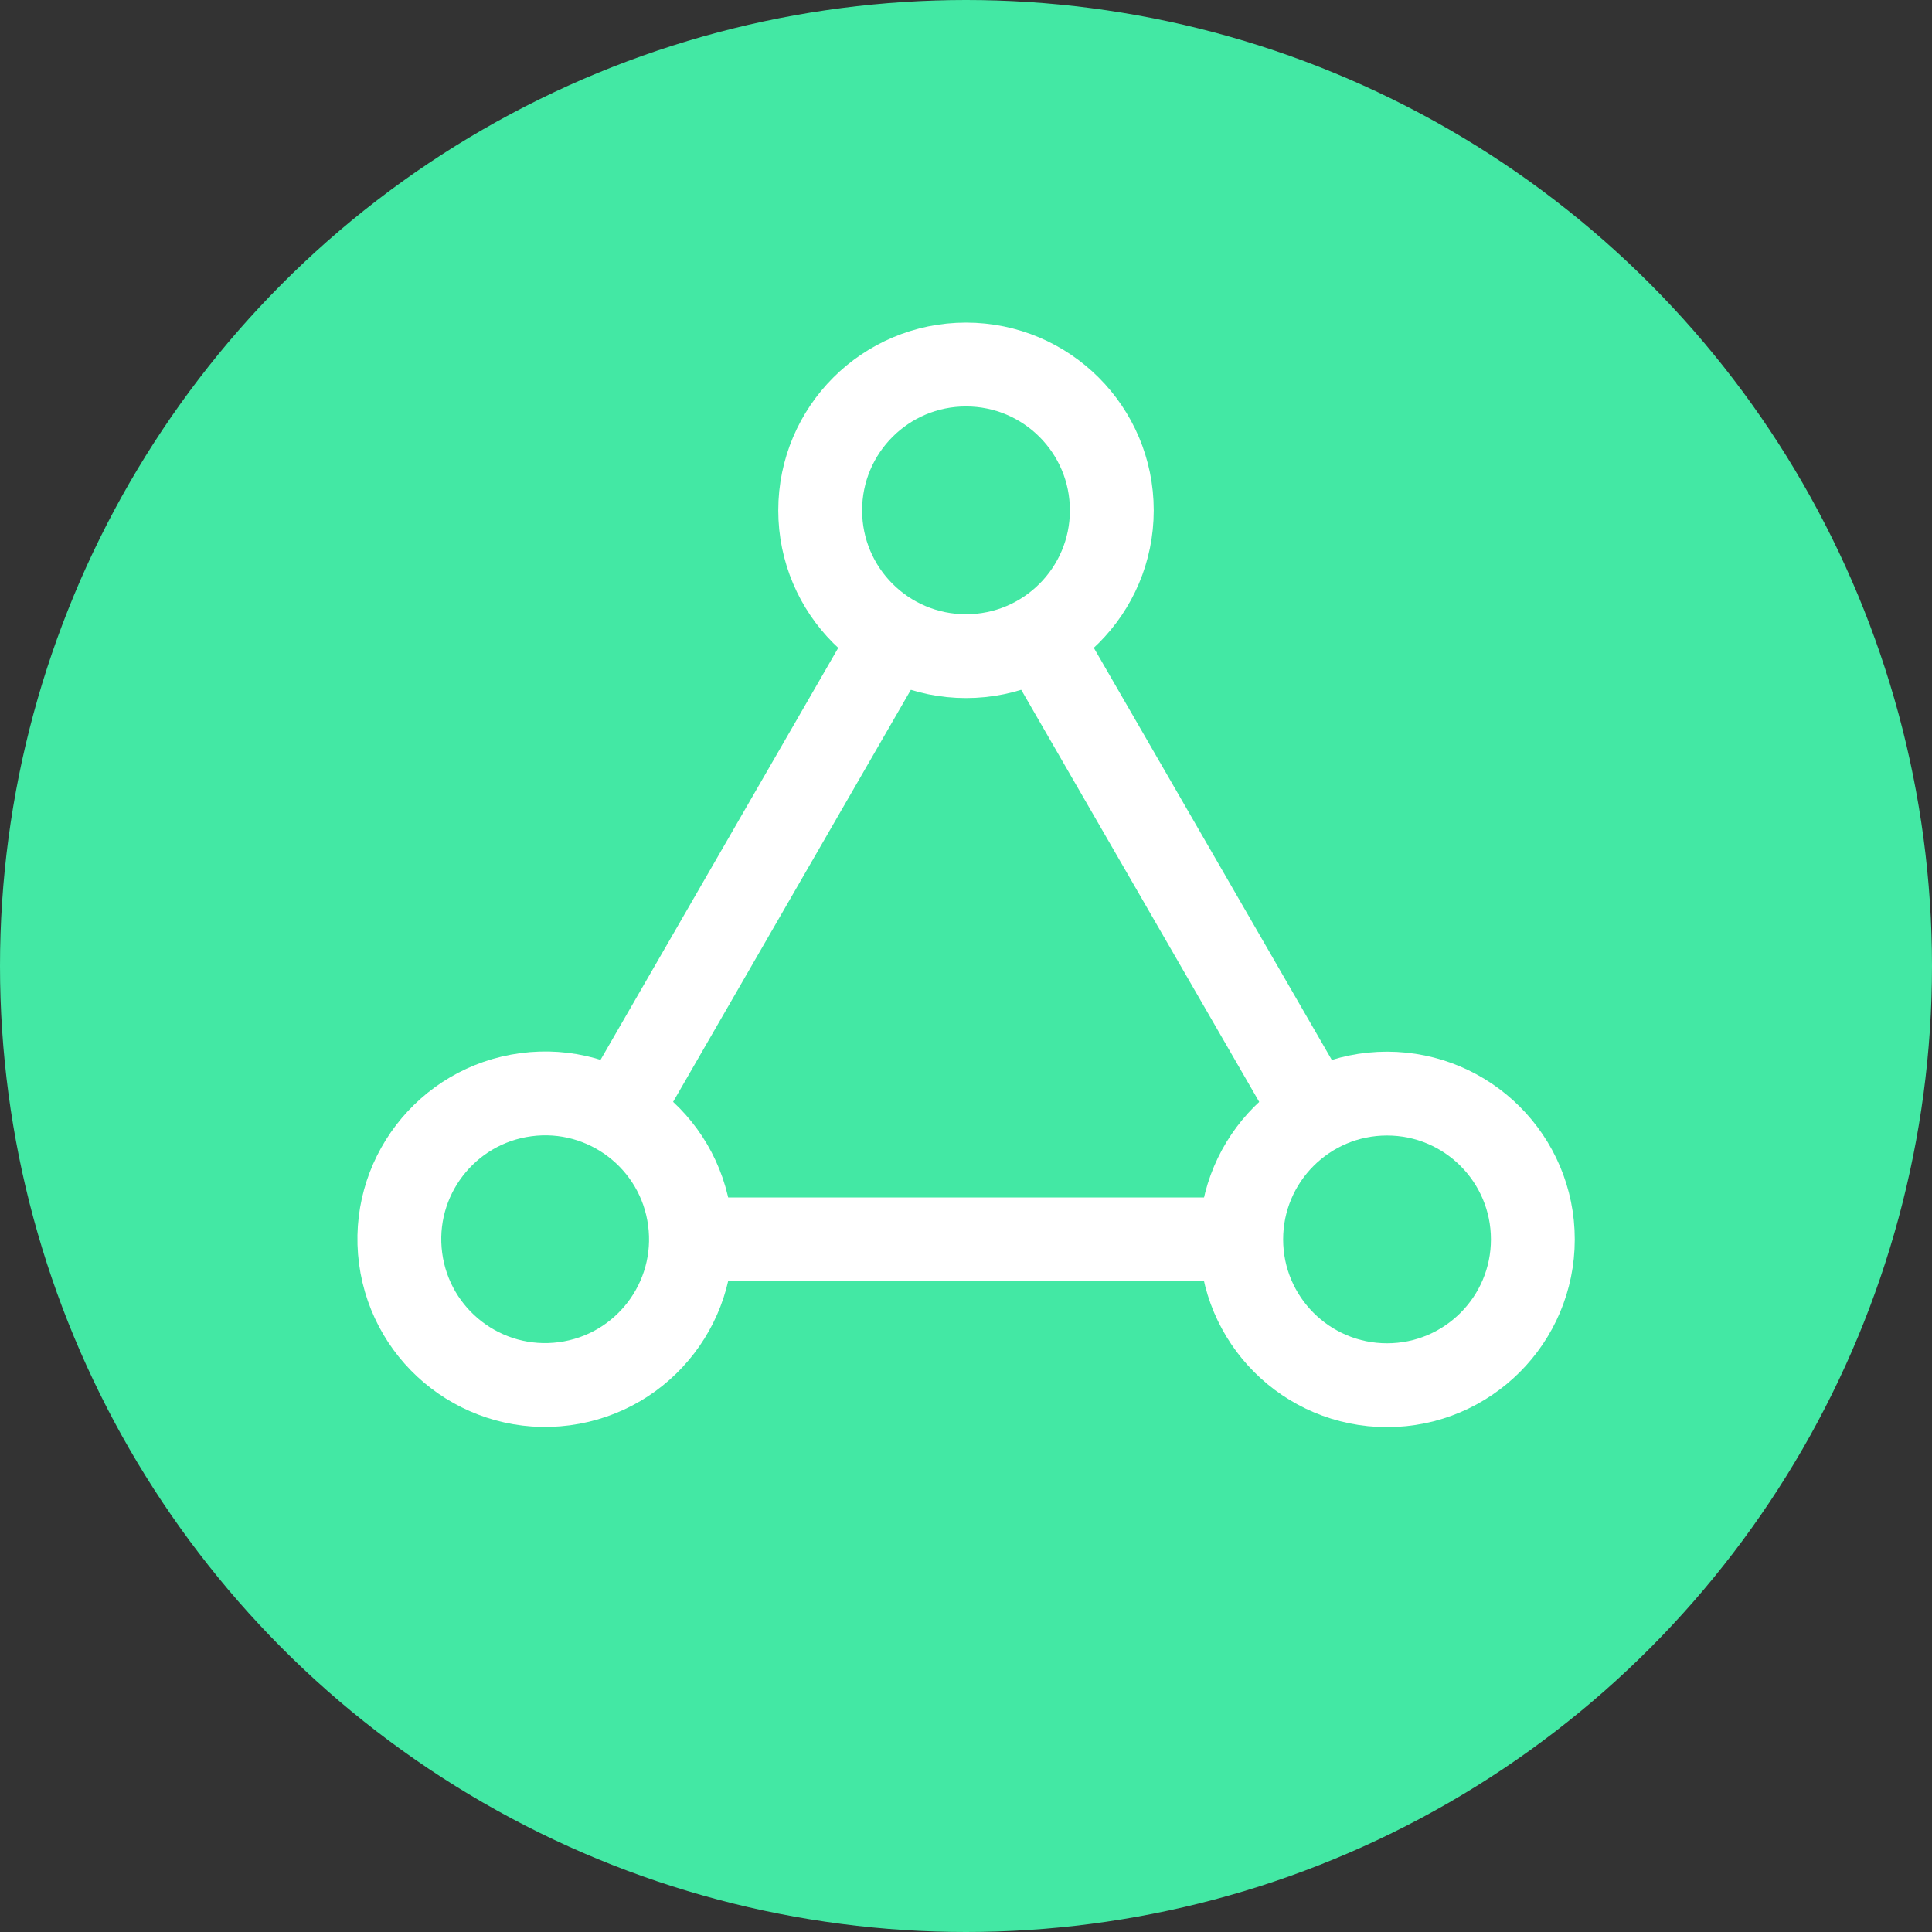 <?xml version="1.0" encoding="UTF-8"?> <svg xmlns="http://www.w3.org/2000/svg" id="Lead_Generating" data-name="Lead Generating" viewBox="0 0 53 53"><rect x="0" y="0" width="53" height="53" fill="#333333" stroke="none"/><defs><style> .cls-1, .cls-2 { fill: #43e8a4; } .cls-2 { stroke: #fff; stroke-linecap: round; stroke-linejoin: round; stroke-width: 2.3px; } </style></defs><circle id="Oval" class="cls-1" cx="26.5" cy="26.5" r="26.5"></circle><polygon class="cls-2" points="14.96 34 26.5 14 38.05 34 14.96 34"></polygon><circle class="cls-2" cx="26.5" cy="14" r="4"></circle><circle class="cls-2" cx="38.05" cy="34" r="4"></circle><path class="cls-2" d="M15.48,37.96c-2.19.29-4.2-1.25-4.49-3.44-.29-2.19,1.25-4.2,3.44-4.49,2.19-.29,4.2,1.25,4.49,3.44.29,2.19-1.25,4.2-3.44,4.49Z"></path></svg> 